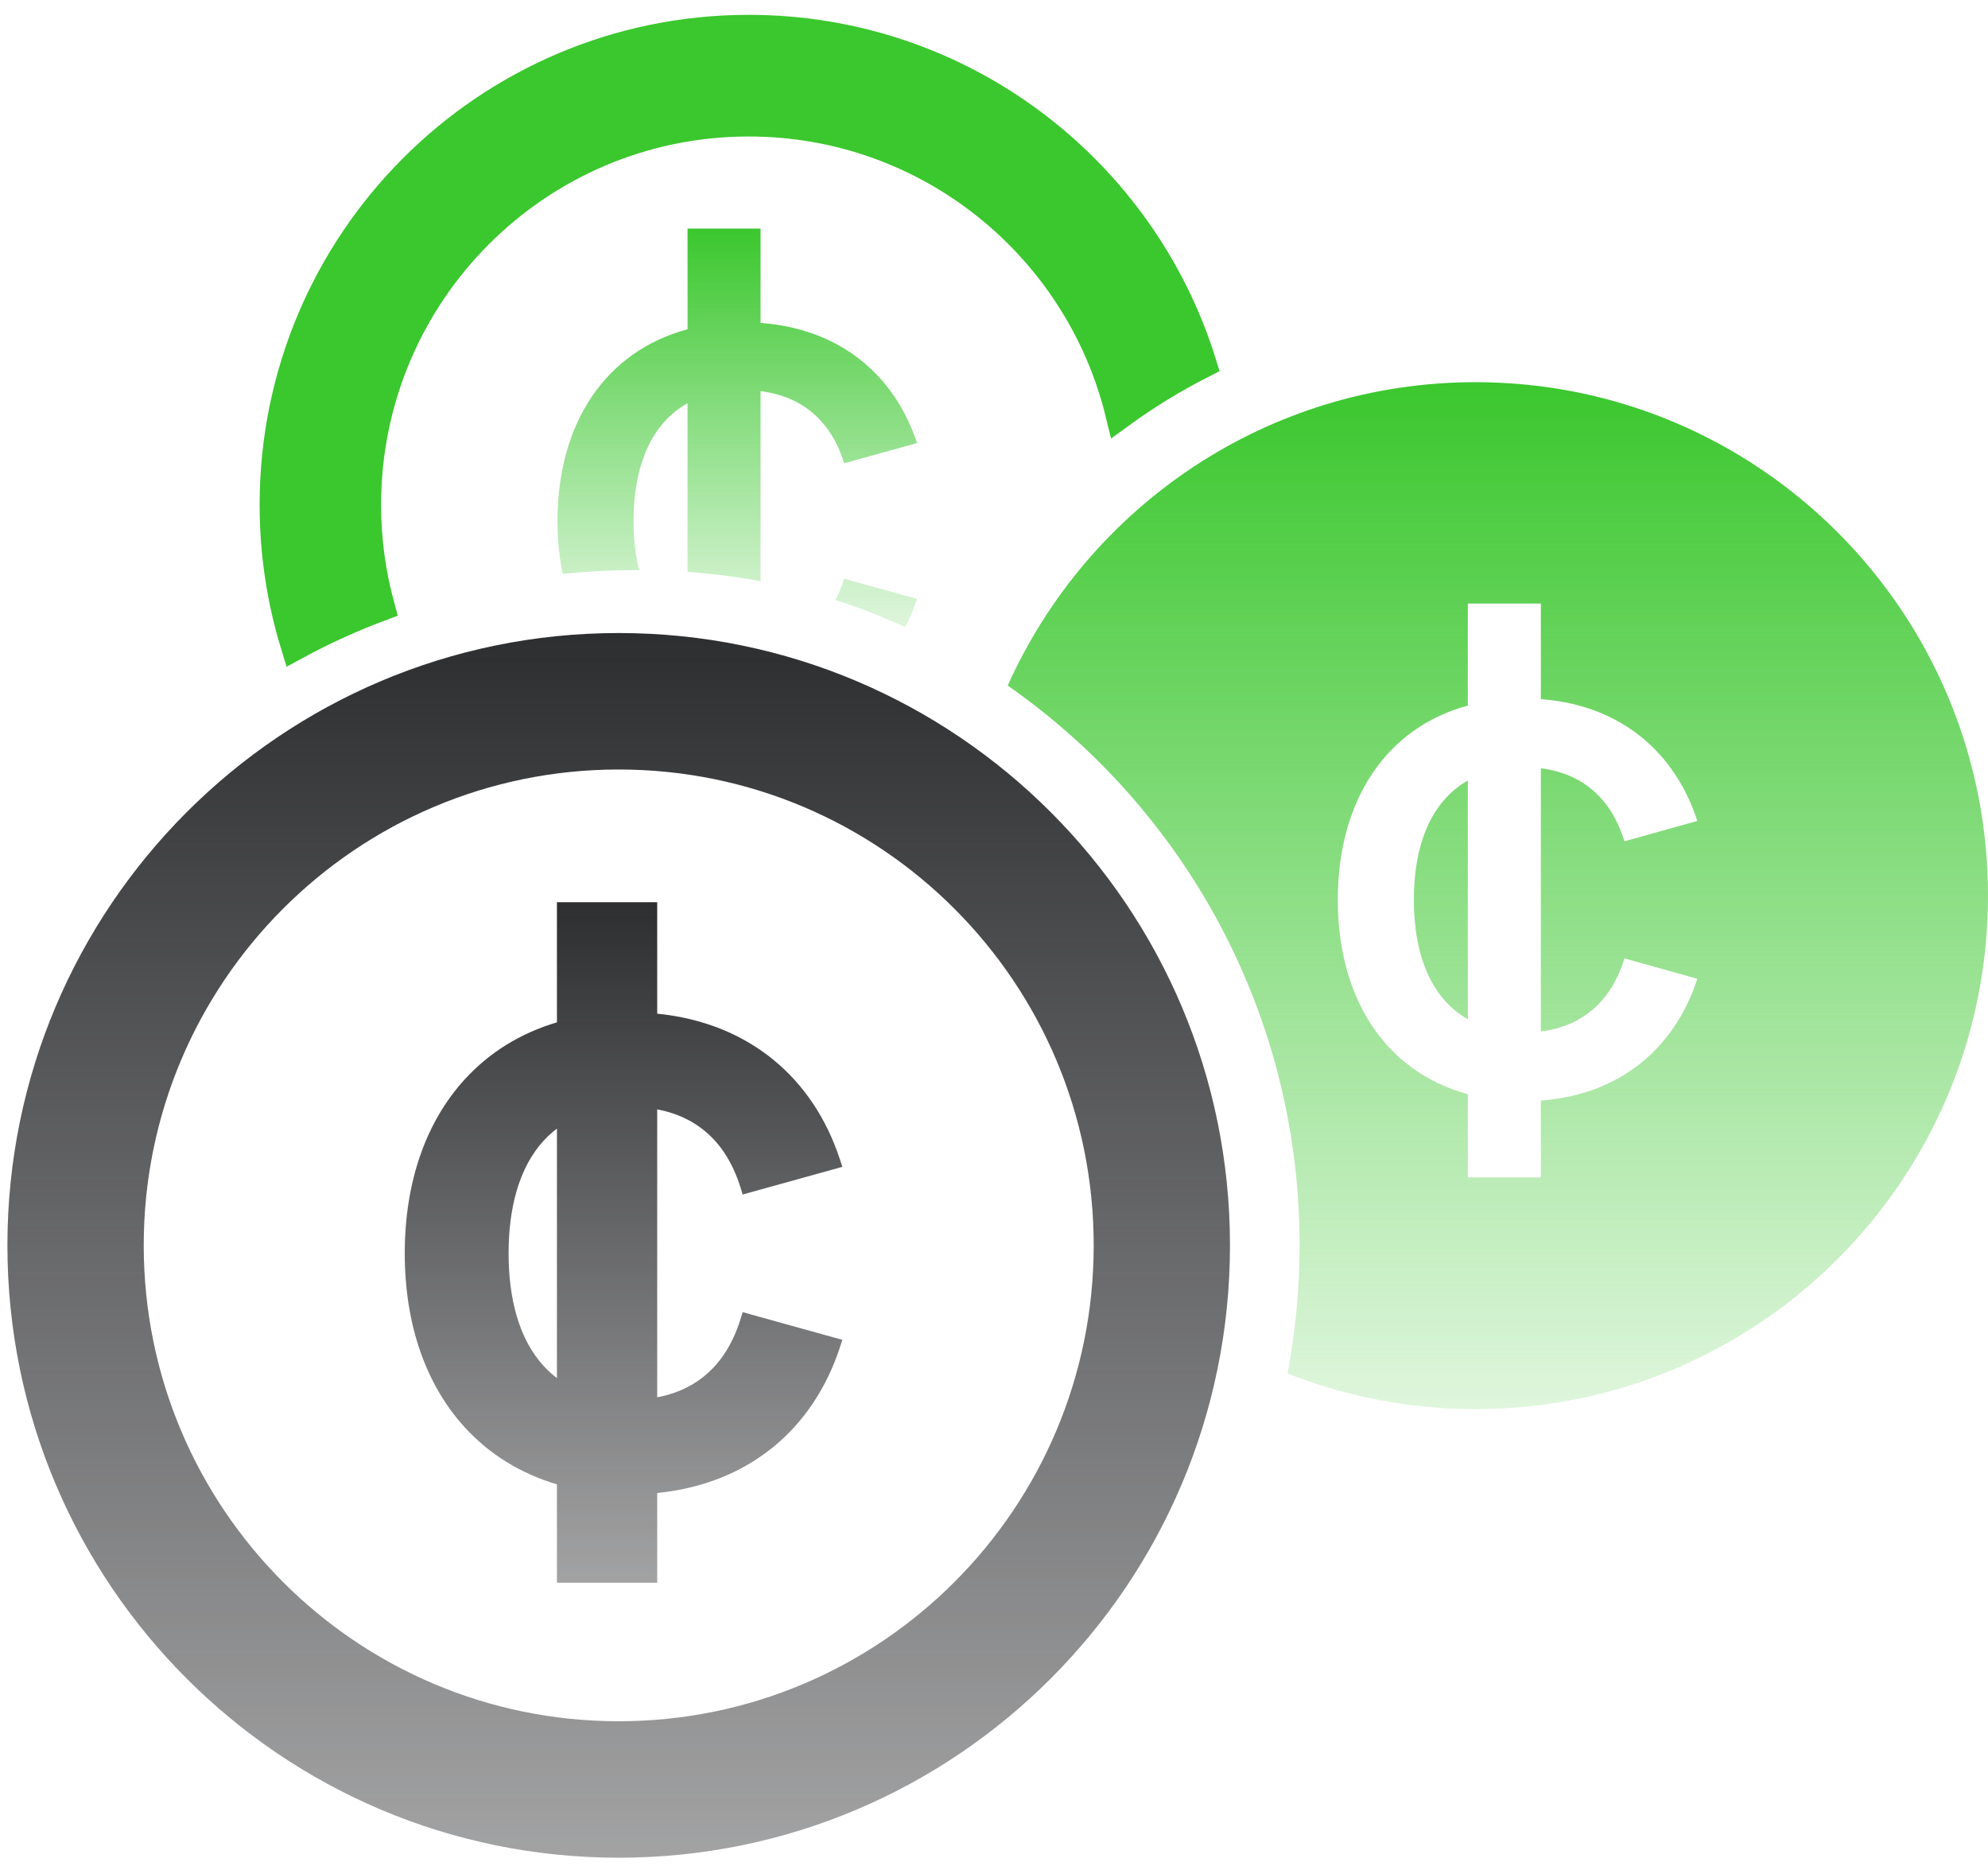 <svg width="67" height="63" viewBox="0 0 67 63" fill="none" xmlns="http://www.w3.org/2000/svg">
<path fill-rule="evenodd" clip-rule="evenodd" d="M20.852 21.329C9.474 21.329 0.25 30.568 0.25 41.961C0.25 53.354 9.472 62.593 20.852 62.593C32.232 62.593 41.453 53.354 41.453 41.961C41.453 30.568 32.232 21.329 20.852 21.329ZM4.844 41.961C4.844 33.106 12.014 25.927 20.852 25.927C29.692 25.927 36.86 33.106 36.86 41.961C36.86 50.819 29.692 57.995 20.852 57.995C12.012 57.995 4.844 50.816 4.844 41.961Z" fill="url(#paint0_linear_104_338)"/>
<path fill-rule="evenodd" clip-rule="evenodd" d="M22.149 30.398H18.77V34.446C17.535 34.812 16.488 35.466 15.668 36.362C14.353 37.797 13.641 39.83 13.641 42.229C13.641 44.629 14.353 46.661 15.668 48.097C16.488 48.992 17.535 49.647 18.77 50.013V53.328H22.149V50.304C25.221 49.997 27.399 48.163 28.308 45.393L28.39 45.144L25.03 44.211L24.958 44.443C24.687 45.316 24.242 45.992 23.629 46.45C23.22 46.755 22.729 46.971 22.149 47.08V37.378C22.729 37.488 23.22 37.703 23.629 38.009C24.242 38.467 24.687 39.142 24.958 40.016L25.03 40.247L28.39 39.315L28.308 39.066C27.399 36.296 25.221 34.462 22.149 34.154V30.398ZM18.169 38.613C18.345 38.392 18.546 38.195 18.77 38.026V46.433C18.546 46.264 18.345 46.067 18.169 45.846C17.495 45.003 17.141 43.77 17.141 42.229C17.141 40.689 17.495 39.456 18.169 38.613Z" fill="url(#paint1_linear_104_338)"/>
<path d="M25.632 7.703H23.172V11.094C20.419 11.832 18.789 14.247 18.789 17.554C18.789 18.182 18.848 18.777 18.962 19.336C19.787 19.253 20.649 19.206 21.54 19.208C21.415 18.71 21.352 18.156 21.352 17.554C21.352 15.675 21.961 14.262 23.172 13.586V19.268C23.977 19.326 24.799 19.428 25.632 19.583V13.179C27.087 13.36 28.022 14.232 28.451 15.608L30.906 14.929C30.137 12.599 28.278 11.075 25.632 10.88V7.703Z" fill="url(#paint2_linear_104_338)"/>
<path d="M28.157 20.218C28.938 20.467 29.723 20.769 30.508 21.132C30.663 20.832 30.796 20.513 30.906 20.178L28.451 19.5C28.37 19.757 28.273 19.997 28.157 20.218Z" fill="url(#paint3_linear_104_338)"/>
<path d="M49.469 26.298C48.258 26.984 47.65 28.416 47.65 30.32C47.65 32.223 48.258 33.655 49.469 34.341V26.298Z" fill="url(#paint4_linear_104_338)"/>
<path fill-rule="evenodd" clip-rule="evenodd" d="M67 30.179C67 20.622 59.266 12.877 49.727 12.877C42.704 12.877 36.664 17.075 33.962 23.099C39.91 27.25 43.8 34.149 43.8 41.961C43.8 43.436 43.658 44.879 43.393 46.277C45.355 47.053 47.492 47.478 49.727 47.478C59.266 47.478 67 39.733 67 30.179ZM51.93 20.336H49.469V23.773C46.716 24.52 45.087 26.968 45.087 30.32C45.087 33.671 46.716 36.119 49.469 36.866V39.672H51.93V37.083C54.575 36.885 56.435 35.341 57.204 32.979L54.748 32.292C54.319 33.686 53.384 34.57 51.93 34.753V25.886C53.384 26.069 54.319 26.953 54.748 28.347L57.204 27.66C56.435 25.298 54.575 23.754 51.93 23.556V20.336Z" fill="url(#paint5_linear_104_338)"/>
<path fill-rule="evenodd" clip-rule="evenodd" d="M25.235 1C32.407 1 38.478 5.731 40.5 12.251C39.541 12.738 38.623 13.3 37.754 13.932C36.377 8.288 31.293 4.099 25.235 4.099C18.114 4.099 12.344 9.879 12.344 17.01C12.344 18.196 12.504 19.346 12.803 20.436C11.821 20.805 10.869 21.238 9.957 21.733C9.498 20.238 9.25 18.652 9.25 17.01C9.25 8.167 16.405 1 25.235 1Z" fill="#3BC72E" stroke="#3BC72E"/>
<defs>
<linearGradient id="paint0_linear_104_338" x1="20.852" y1="21.329" x2="20.852" y2="94.96" gradientUnits="userSpaceOnUse">
<stop stop-color="#2D2E30"/>
<stop offset="1" stop-color="#2D2E30" stop-opacity="0"/>
</linearGradient>
<linearGradient id="paint1_linear_104_338" x1="21.015" y1="30.398" x2="21.015" y2="71.313" gradientUnits="userSpaceOnUse">
<stop stop-color="#2D2E30"/>
<stop offset="1" stop-color="#2D2E30" stop-opacity="0"/>
</linearGradient>
<linearGradient id="paint2_linear_104_338" x1="24.848" y1="7.703" x2="24.848" y2="23.711" gradientUnits="userSpaceOnUse">
<stop stop-color="#3BC72E"/>
<stop offset="1" stop-color="#3BC72E" stop-opacity="0"/>
</linearGradient>
<linearGradient id="paint3_linear_104_338" x1="24.848" y1="7.703" x2="24.848" y2="23.711" gradientUnits="userSpaceOnUse">
<stop stop-color="#3BC72E"/>
<stop offset="1" stop-color="#3BC72E" stop-opacity="0"/>
</linearGradient>
<linearGradient id="paint4_linear_104_338" x1="50.481" y1="12.877" x2="50.481" y2="54.123" gradientUnits="userSpaceOnUse">
<stop stop-color="#3BC72E"/>
<stop offset="1" stop-color="#3BC72E" stop-opacity="0"/>
</linearGradient>
<linearGradient id="paint5_linear_104_338" x1="50.481" y1="12.877" x2="50.481" y2="54.123" gradientUnits="userSpaceOnUse">
<stop stop-color="#3BC72E"/>
<stop offset="1" stop-color="#3BC72E" stop-opacity="0"/>
</linearGradient>
</defs>
</svg>
